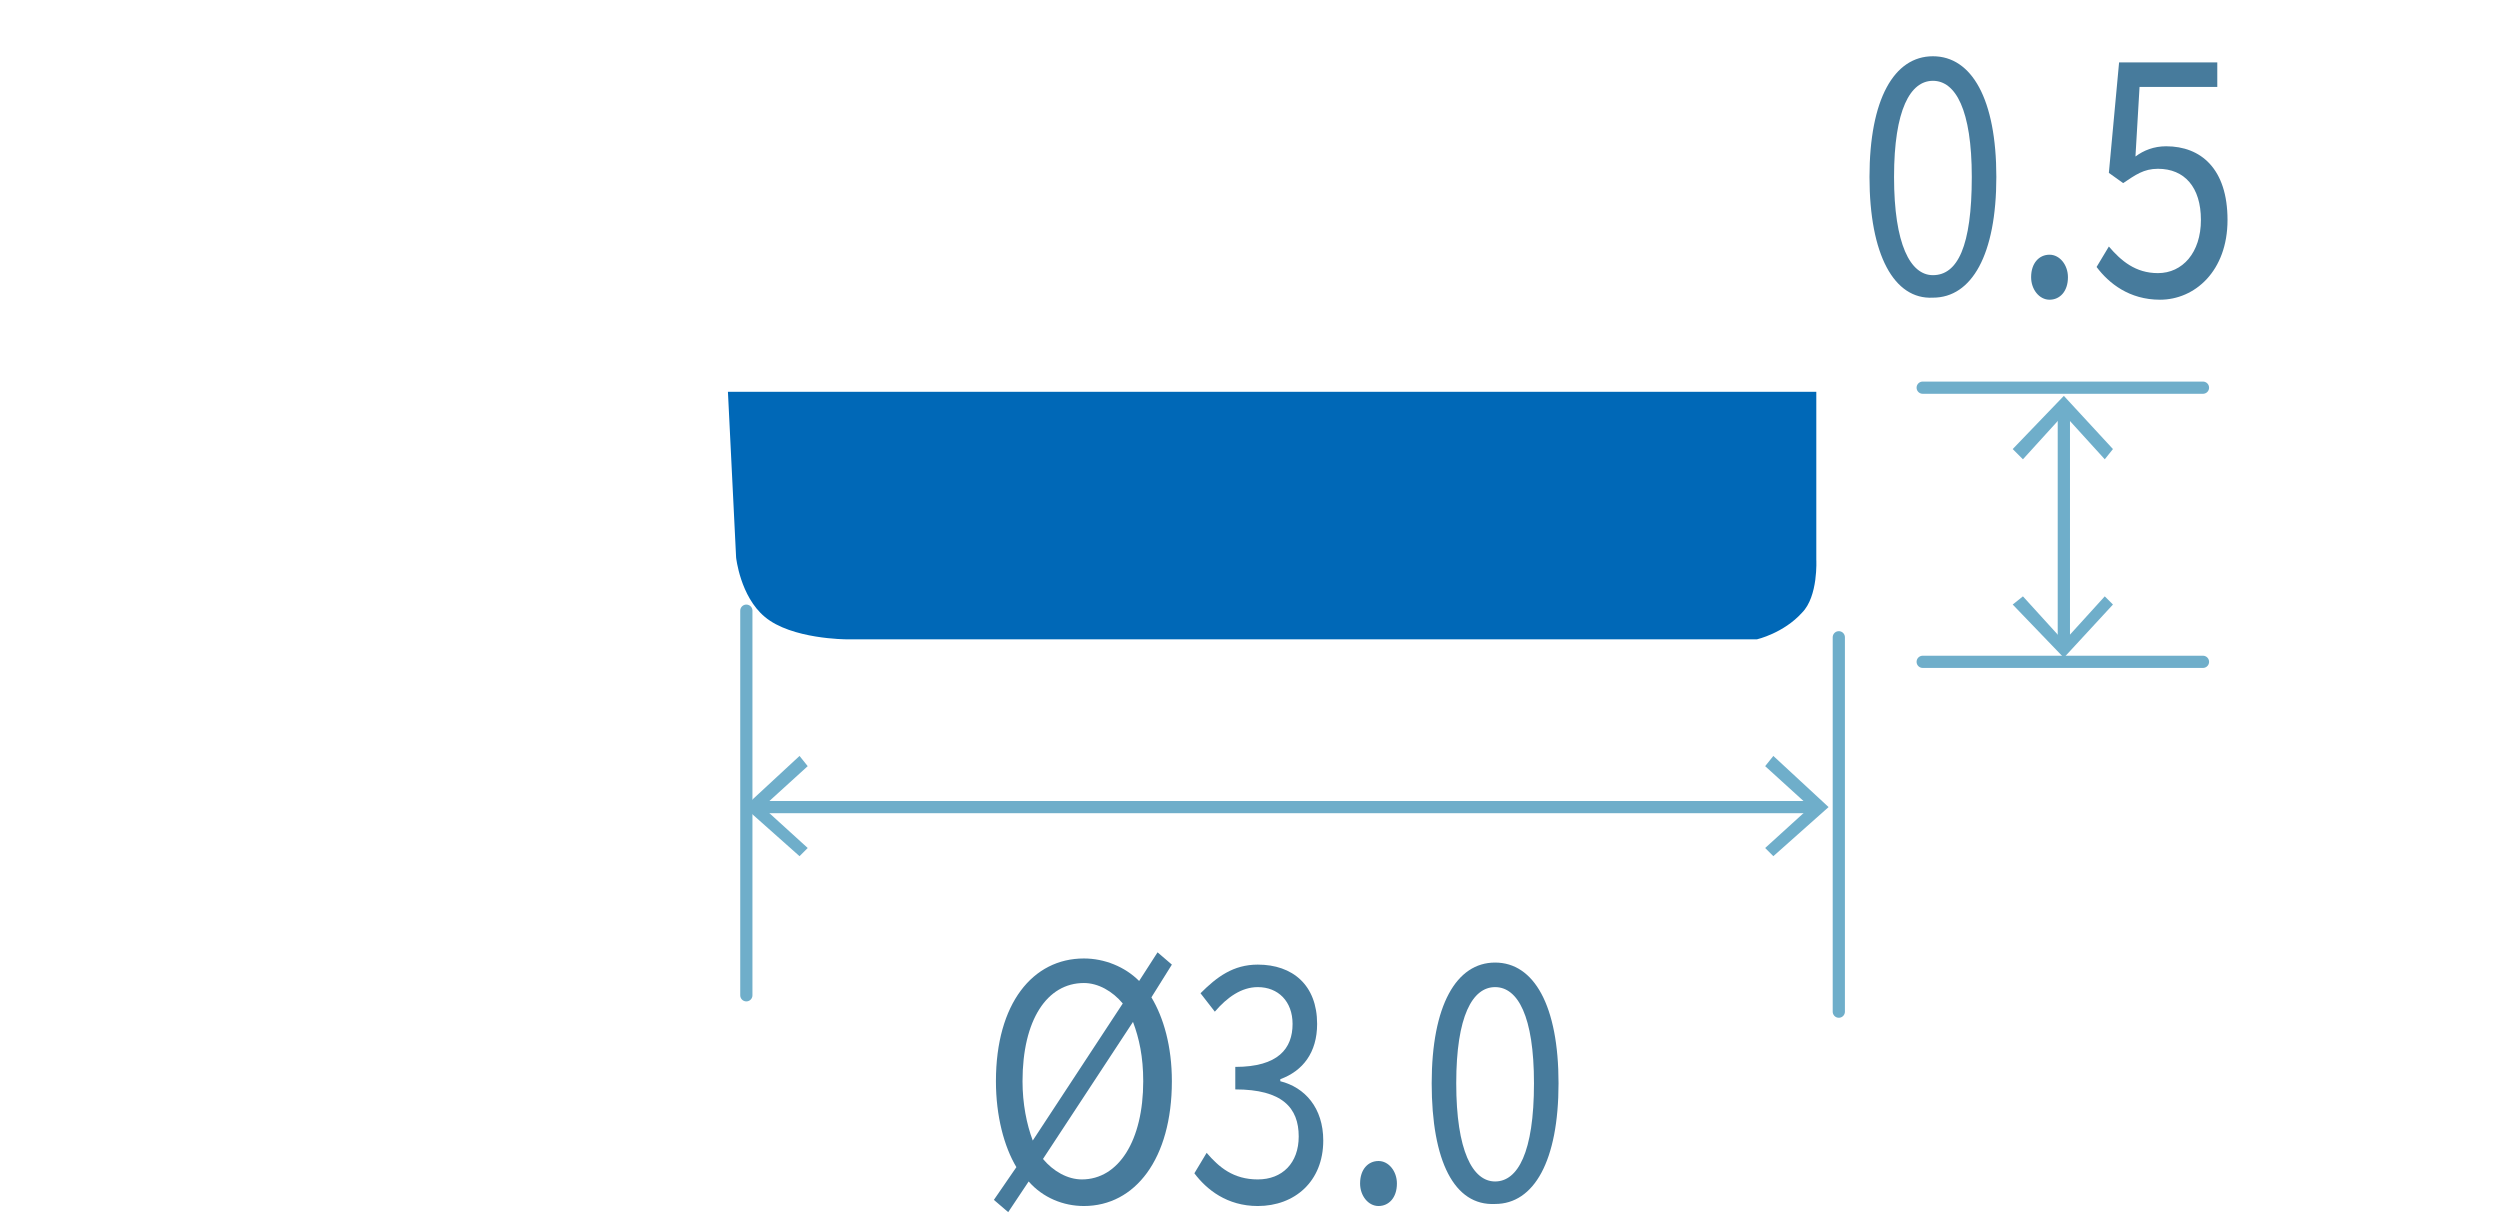 <?xml version="1.0" encoding="UTF-8"?>
<svg xmlns="http://www.w3.org/2000/svg" version="1.1" viewBox="0 0 122.2 59.8">
  <g id="_レイヤー_2" data-name="レイヤー 2" display="none">
    <g>
      <g>
        <line x1="107.4" y1="20" x2="107.4" y2="32.7" fill="none" stroke="#6faeca" stroke-linecap="round" stroke-linejoin="round" stroke-width=".6"/>
        <polygon points="105 22 105.4 22.4 107.4 20.3 109.4 22.4 109.9 22 107.4 19.4 105 22" fill="#6faeca" stroke-width="0"/>
        <polygon points="105 30.7 105.4 30.3 107.4 32.5 109.4 30.3 109.9 30.7 107.4 33.4 105 30.7" fill="#6faeca" stroke-width="0"/>
      </g>
      <path d="M27.1,19.2h69.6v10s-.1,1.8-.8,2.7c-1.1,1.4-2.7,1.5-2.7,1.5H31.9s-2-.1-2.9-1.1c-1.3-1-1.4-3.5-1.4-3.5l-.5-9.6Z" fill="#0068b7" stroke-width="0"/>
      <line x1="99" y1="19" x2="112.8" y2="19" fill="none" stroke="#6faeca" stroke-linecap="round" stroke-linejoin="round" stroke-width=".597"/>
      <g>
        <line x1="27.3" y1="49.5" x2="27.3" y2="32.4" fill="none" stroke="#6faeca" stroke-linecap="round" stroke-linejoin="round" stroke-width=".597"/>
        <line x1="97.2" y1="49.5" x2="97.2" y2="32.4" fill="none" stroke="#6faeca" stroke-linecap="round" stroke-linejoin="round" stroke-width=".597"/>
        <g>
          <line x1="28.1" y1="40.7" x2="96.2" y2="40.7" fill="none" stroke="#6faeca" stroke-linecap="round" stroke-linejoin="round" stroke-width=".597"/>
          <polygon points="30.1 43.1 30.5 42.7 28.3 40.7 30.5 38.7 30.1 38.2 27.5 40.7 30.1 43.1" fill="#6faeca" stroke-width="0"/>
          <polygon points="94.2 43.1 93.8 42.7 96 40.7 93.8 38.7 94.2 38.2 96.9 40.7 94.2 43.1" fill="#6faeca" stroke-width="0"/>
        </g>
      </g>
      <g>
        <path d="M48.5,58.6l1.1-1.6c-.6-1-1-2.5-1-4.2,0-3.8,1.8-6,4.3-6,1,0,2,.4,2.7,1.1l.9-1.4.7.6-1,1.6c.6,1,1,2.4,1,4.1,0,3.8-1.8,6.1-4.3,6.1-1,0-2-.4-2.7-1.2l-1,1.5-.7-.6ZM50.4,55.8l4.4-6.7c-.5-.6-1.2-1-1.9-1-1.8,0-3,1.8-3,4.8,0,1.1.2,2.1.5,2.9ZM55.8,52.8c0-1.2-.2-2.1-.5-2.9l-4.4,6.7c.5.6,1.2,1,1.9,1,1.8.1,3-1.8,3-4.8Z" fill="#477b9c" stroke-width="0"/>
        <path d="M62.5,55.6h-4.4v-1l4.2-7.3h1.4v7.1h1.3v1.2h-1.3v3.2h-1.2v-3.2ZM62.5,54.4v-3.3c0-.6,0-1.6.1-2.2h-.1c-.2.5-.5,1-.8,1.6l-2.3,3.9h3.1Z" fill="#477b9c" stroke-width="0"/>
        <path d="M66.4,57.8c0-.7.4-1.1.9-1.1s.9.5.9,1.1c0,.7-.4,1.1-.9,1.1s-.9-.4-.9-1.1Z" fill="#477b9c" stroke-width="0"/>
        <path d="M69.9,53.5c0-4.6,1.8-6.3,3.7-6.3,1,0,1.8.5,2.3,1.2l-.7.9c-.4-.6-1-.9-1.6-.9-1.4,0-2.5,1.2-2.6,4.9.6-.9,1.5-1.4,2.3-1.4,1.7,0,2.8,1.2,2.8,3.5,0,2.2-1.3,3.7-2.9,3.7-1.9-.1-3.3-2-3.3-5.6ZM71.1,54.4c.2,2.2.9,3.4,2.1,3.4,1,0,1.7-1,1.7-2.5s-.6-2.4-1.8-2.4c-.6,0-1.3.4-2,1.5Z" fill="#477b9c" stroke-width="0"/>
      </g>
      <g>
        <path d="M97.4,13.2h2.2V4.8h-1.8v-.9c.9-.2,1.5-.4,2.1-.8h1v10.2h2v1.2h-5.5s0-1.3,0-1.3Z" fill="#477b9c" stroke-width="0"/>
        <path d="M104.8,13.6c0-.7.4-1.1.9-1.1s.9.5.9,1.1c0,.7-.4,1.1-.9,1.1s-.9-.5-.9-1.1Z" fill="#477b9c" stroke-width="0"/>
        <path d="M108.2,8.7c0-3.8,1.2-5.9,3.1-5.9s3.1,2.1,3.1,5.9-1.2,5.9-3.1,5.9c-1.9.1-3.1-2.1-3.1-5.9ZM113.3,8.7c0-3.3-.8-4.7-1.9-4.7s-1.9,1.4-1.9,4.7.8,4.8,1.9,4.8,1.9-1.5,1.9-4.8Z" fill="#477b9c" stroke-width="0"/>
      </g>
      <line x1="99" y1="33.5" x2="112.8" y2="33.5" fill="none" stroke="#6faeca" stroke-linecap="round" stroke-linejoin="round" stroke-width=".597"/>
    </g>
  </g>
  <g id="_レイヤー_3" data-name="レイヤー 3" display="none">
    <g>
      <g>
        <line x1="103.981" y1="20.05" x2="103.981" y2="31.55" fill="none" stroke="#6faeca" stroke-linecap="round" stroke-linejoin="round" stroke-width=".6"/>
        <polygon points="101.481 22.05 101.981 22.45 103.981 20.25 105.981 22.45 106.381 22.05 103.981 19.35 101.481 22.05" fill="#6faeca" stroke-width="0"/>
        <polygon points="101.481 29.55 101.981 29.15 103.981 31.35 105.981 29.15 106.381 29.55 103.981 32.25 101.481 29.55" fill="#6faeca" stroke-width="0"/>
      </g>
      <path d="M31.181,19.15h62.3v8.9s.1,1.8-.6,2.8c-1,1.5-2.9,1.4-2.9,1.4h-52.1s-3.5.1-4.7-.8c-1.5-1-1.7-3.5-1.7-3.5l-.3-8.8Z" fill="#0068b7" stroke-width="0"/>
      <line x1="95.881" y1="19.15" x2="109.581" y2="19.15" fill="none" stroke="#6faeca" stroke-linecap="round" stroke-linejoin="round" stroke-width=".597"/>
      <g>
        <g>
          <line x1="31.381" y1="48.45" x2="31.381" y2="31.95" fill="none" stroke="#6faeca" stroke-linecap="round" stroke-linejoin="round" stroke-width=".597"/>
          <polygon points="33.881 33.95 33.381 34.35 31.381 32.25 29.381 34.35 28.981 33.95 31.381 31.35 33.881 33.95" fill="#6faeca" stroke-width="0"/>
        </g>
        <g>
          <line x1="93.981" y1="48.45" x2="93.981" y2="31.95" fill="none" stroke="#6faeca" stroke-linecap="round" stroke-linejoin="round" stroke-width=".597"/>
          <polygon points="96.481 33.95 95.981 34.35 93.981 32.25 91.981 34.35 91.581 33.95 93.981 31.35 96.481 33.95" fill="#6faeca" stroke-width="0"/>
        </g>
        <g>
          <line x1="32.281" y1="39.55" x2="93.281" y2="39.55" fill="none" stroke="#6faeca" stroke-linecap="round" stroke-linejoin="round" stroke-width=".597"/>
          <polygon points="34.281 41.95 34.681 41.55 32.481 39.55 34.681 37.55 34.281 37.15 31.681 39.55 34.281 41.95" fill="#6faeca" stroke-width="0"/>
          <polygon points="91.281 41.95 90.881 41.55 92.981 39.55 90.881 37.55 91.281 37.15 93.881 39.55 91.281 41.95" fill="#6faeca" stroke-width="0"/>
        </g>
      </g>
      <g>
        <path d="M48.381,58.65l1.1-1.6c-.6-1-1-2.5-1-4.2,0-3.8,1.8-6,4.3-6,1,0,2,.4,2.7,1.1l.9-1.4.7.6-1,1.6c.6,1,1,2.4,1,4.1,0,3.8-1.8,6.1-4.3,6.1-1,0-2-.4-2.7-1.2l-1,1.5-.7-.6ZM50.281,55.75l4.4-6.7c-.5-.6-1.2-1-1.9-1-1.8,0-3,1.8-3,4.8,0,1.1.2,2.1.5,2.9ZM55.681,52.85c0-1.2-.2-2.1-.5-2.9l-4.4,6.7c.5.6,1.2,1,1.9,1,1.8,0,3-1.9,3-4.8Z" fill="#477b9c" stroke-width="0"/>
        <path d="M62.381,55.55h-4.4v-1l4.2-7.3h1.4v7.2h1.3v1.2h-1.3v3.2h-1.2v-3.3ZM62.381,54.45v-3.3c0-.6,0-1.6.1-2.2h-.1c-.2.5-.5,1-.8,1.6l-2.3,3.9h3.1Z" fill="#477b9c" stroke-width="0"/>
        <path d="M66.281,57.85c0-.7.4-1.1.9-1.1s.9.5.9,1.1c0,.7-.4,1.1-.9,1.1s-.9-.5-.9-1.1Z" fill="#477b9c" stroke-width="0"/>
        <path d="M69.781,52.95c0-3.8,1.2-5.9,3.1-5.9s3.1,2.1,3.1,5.9-1.2,5.9-3.1,5.9c-2,.1-3.1-2-3.1-5.9ZM74.781,52.95c0-3.3-.8-4.7-1.9-4.7s-1.9,1.4-1.9,4.7.8,4.8,1.9,4.8,1.9-1.4,1.9-4.8Z" fill="#477b9c" stroke-width="0"/>
      </g>
      <line x1="95.881" y1="32.35" x2="109.581" y2="32.35" fill="none" stroke="#6faeca" stroke-linecap="round" stroke-linejoin="round" stroke-width=".597"/>
      <g>
        <path d="M93.981,8.65c0-3.8,1.2-5.9,3.1-5.9s3.1,2.1,3.1,5.9-1.2,5.9-3.1,5.9c-1.9.1-3.1-2-3.1-5.9ZM98.981,8.65c0-3.3-.8-4.7-1.9-4.7s-1.9,1.4-1.9,4.7.8,4.8,1.9,4.8,1.9-1.4,1.9-4.8Z" fill="#477b9c" stroke-width="0"/>
        <path d="M101.781,13.55c0-.7.4-1.1.9-1.1s.9.5.9,1.1c0,.7-.4,1.1-.9,1.1s-.9-.5-.9-1.1Z" fill="#477b9c" stroke-width="0"/>
        <path d="M105.181,11.55c0-1.5.9-2.5,1.8-3.1v-.1c-.7-.6-1.3-1.4-1.3-2.6,0-1.7,1.2-2.9,2.7-2.9,1.7,0,2.7,1.2,2.7,3,0,1.2-.7,2.2-1.3,2.8v.1c.9.6,1.7,1.4,1.7,2.9,0,1.7-1.3,3-3.1,3s-3.2-1.3-3.2-3.1ZM110.381,11.55c0-1.5-1.2-2-2.6-2.7-.8.6-1.4,1.4-1.4,2.5,0,1.2.9,2.2,2.1,2.2,1.1,0,1.9-.8,1.9-2ZM110.081,5.95c0-1.1-.6-2-1.7-2-.9,0-1.6.7-1.6,1.8,0,1.4,1.1,2,2.2,2.5.8-.7,1.1-1.5,1.1-2.3Z" fill="#477b9c" stroke-width="0"/>
      </g>
    </g>
  </g>
  <g id="_レイヤー_4" data-name="レイヤー 4" display="none">
    <g id="_レイヤー_2-2" data-name="レイヤー 2">
      <g>
        <g>
          <line x1="96.98" y1="19.95" x2="96.98" y2="31.55" fill="none" stroke="#6faeca" stroke-linecap="round" stroke-linejoin="round" stroke-width=".6"/>
          <polygon points="94.48 21.95 94.88 22.35 96.98 20.25 98.98 22.35 99.38 21.95 96.98 19.35 94.48 21.95" fill="#6faeca" stroke-width="0"/>
          <polygon points="94.48 29.55 94.88 29.15 96.98 31.35 98.98 29.15 99.38 29.55 96.98 32.15 94.48 29.55" fill="#6faeca" stroke-width="0"/>
        </g>
        <line x1="35.08" y1="48.65" x2="35.08" y2="29.85" fill="none" stroke="#6faeca" stroke-linecap="round" stroke-linejoin="round" stroke-width=".597"/>
        <g>
          <line x1="35.68" y1="39.45" x2="87.38" y2="39.45" fill="none" stroke="#6faeca" stroke-linecap="round" stroke-linejoin="round" stroke-width=".597"/>
          <polygon points="37.68 41.85 38.08 41.45 35.98 39.45 38.08 37.35 37.68 36.95 35.08 39.45 37.68 41.85" fill="#6faeca" stroke-width="0"/>
          <polygon points="85.38 41.85 84.98 41.45 87.08 39.45 84.98 37.35 85.38 36.95 87.98 39.45 85.38 41.85" fill="#6faeca" stroke-width="0"/>
        </g>
        <line x1="88.58" y1="49.45" x2="88.58" y2="31.15" fill="none" stroke="#6faeca" stroke-linecap="round" stroke-linejoin="round" stroke-width=".597"/>
        <g>
          <path d="M47.28,58.65l1.1-1.6c-.6-1-1-2.5-1-4.2,0-3.8,1.8-6,4.3-6,1,0,2,.4,2.7,1.1l.9-1.4.7.6-1,1.6c.6,1,1,2.4,1,4.1,0,3.8-1.8,6.1-4.3,6.1-1,0-2-.4-2.7-1.2l-1,1.5-.7-.6ZM49.18,55.75l4.4-6.7c-.5-.6-1.2-1-1.9-1-1.8,0-3,1.8-3,4.8-.1,1.1.1,2.1.5,2.9ZM54.58,52.85c0-1.2-.2-2.1-.5-2.9l-4.4,6.7c.5.6,1.2,1,1.9,1,1.8,0,3-1.9,3-4.8Z" fill="#477b9c" stroke-width="0"/>
          <path d="M56.98,57.35l.6-1c.6.7,1.3,1.3,2.5,1.3s2-.8,2-2.1c0-1.4-.8-2.3-3.1-2.3v-1c2.1,0,2.8-.9,2.8-2.1,0-1.1-.7-1.8-1.7-1.8-.8,0-1.5.5-2.1,1.2l-.7-.9c.8-.8,1.6-1.4,2.8-1.4,1.7,0,2.9,1,2.9,2.9,0,1.4-.7,2.3-1.8,2.7v.1c1.2.3,2.1,1.3,2.1,2.9,0,2-1.4,3.2-3.2,3.2-1.5-.1-2.4-.9-3.1-1.7Z" fill="#477b9c" stroke-width="0"/>
          <path d="M65.18,57.85c0-.7.4-1.1.9-1.1s.9.5.9,1.1c0,.7-.4,1.1-.9,1.1s-.9-.5-.9-1.1Z" fill="#477b9c" stroke-width="0"/>
          <path d="M68.68,53.45c0-4.6,1.8-6.3,3.7-6.3,1,0,1.8.5,2.3,1.2l-.7.9c-.4-.6-1-.9-1.6-.9-1.4,0-2.5,1.2-2.6,4.9.6-.9,1.5-1.4,2.3-1.4,1.7,0,2.8,1.2,2.8,3.5,0,2.2-1.3,3.7-2.9,3.7-1.9-.1-3.3-2-3.3-5.6ZM69.88,54.35c.2,2.2.9,3.4,2.1,3.4,1,0,1.7-1,1.7-2.5s-.6-2.4-1.8-2.4c-.6,0-1.4.4-2,1.5Z" fill="#477b9c" stroke-width="0"/>
        </g>
        <path d="M35.28,19.15h53.2v8.2s0,2-.8,2.8c-.9,1-2.2,1.1-2.2,1.1h-44.4s-3.1.1-4.2-1c-1.2-1.2-1.3-2.9-1.3-2.9l-.3-8.2Z" fill="#0068b7" stroke-width="0"/>
        <line x1="89.98" y1="19.05" x2="103.68" y2="19.05" fill="none" stroke="#6faeca" stroke-linecap="round" stroke-linejoin="round" stroke-width=".597"/>
        <line x1="89.98" y1="32.35" x2="103.68" y2="32.35" fill="none" stroke="#6faeca" stroke-linecap="round" stroke-linejoin="round" stroke-width=".597"/>
        <g>
          <path d="M88.08,8.65c0-3.8,1.2-5.9,3.1-5.9s3.1,2.1,3.1,5.9-1.2,5.9-3.1,5.9c-1.9.1-3.1-2.1-3.1-5.9ZM93.18,8.65c0-3.3-.8-4.7-1.9-4.7s-1.9,1.4-1.9,4.7.8,4.8,1.9,4.8c1.1,0,1.9-1.4,1.9-4.8Z" fill="#477b9c" stroke-width="0"/>
          <path d="M95.98,13.55c0-.7.4-1.1.9-1.1s.9.5.9,1.1c0,.7-.4,1.1-.9,1.1s-.9-.5-.9-1.1Z" fill="#477b9c" stroke-width="0"/>
          <path d="M104.28,4.25h-4.8v-1.2h6.2v.9c-2.3,3.5-2.8,6.1-2.9,10.5h-1.3c.2-4.3.9-7.1,2.8-10.2Z" fill="#477b9c" stroke-width="0"/>
        </g>
      </g>
    </g>
  </g>
  <g id="_レイヤー_5" data-name="レイヤー 5">
    <g id="_レイヤー_2-3" data-name="レイヤー 2">
      <g>
        <g>
          <line x1="100.881" y1="20.05" x2="100.881" y2="31.55" fill="none" stroke="#6faeca" stroke-linecap="round" stroke-linejoin="round" stroke-width=".6"/>
          <polygon points="98.381 21.95 98.881 22.45 100.881 20.25 102.881 22.45 103.281 21.95 100.881 19.35 98.381 21.95" fill="#6faeca" stroke-width="0"/>
          <polygon points="98.381 29.55 98.881 29.15 100.881 31.35 102.881 29.15 103.281 29.55 100.881 32.15 98.381 29.55" fill="#6faeca" stroke-width="0"/>
        </g>
        <line x1="36.481" y1="48.65" x2="36.481" y2="29.85" fill="none" stroke="#6faeca" stroke-linecap="round" stroke-linejoin="round" stroke-width=".597"/>
        <g>
          <line x1="37.081" y1="39.45" x2="88.681" y2="39.45" fill="none" stroke="#6faeca" stroke-linecap="round" stroke-linejoin="round" stroke-width=".597"/>
          <polygon points="39.081 41.85 39.481 41.45 37.281 39.45 39.481 37.45 39.081 36.95 36.381 39.45 39.081 41.85" fill="#6faeca" stroke-width="0"/>
          <polygon points="86.681 41.85 86.281 41.45 88.481 39.45 86.281 37.45 86.681 36.95 89.381 39.45 86.681 41.85" fill="#6faeca" stroke-width="0"/>
        </g>
        <line x1="89.881" y1="49.45" x2="89.881" y2="31.15" fill="none" stroke="#6faeca" stroke-linecap="round" stroke-linejoin="round" stroke-width=".597"/>
        <g>
          <path d="M48.581,58.65l1.1-1.6c-.6-1-1-2.5-1-4.2,0-3.8,1.8-6,4.3-6,1,0,2,.4,2.7,1.1l.9-1.4.7.6-1,1.6c.6,1,1,2.4,1,4.1,0,3.8-1.8,6.1-4.3,6.1-1,0-2-.4-2.7-1.2l-1,1.5-.7-.6ZM50.481,55.75l4.4-6.7c-.5-.6-1.2-1-1.9-1-1.8,0-3,1.8-3,4.8,0,1.1.2,2.1.5,2.9ZM55.881,52.85c0-1.2-.2-2.1-.5-2.9l-4.4,6.7c.5.6,1.2,1,1.9,1,1.8,0,3-1.9,3-4.8Z" fill="#477b9c" stroke-width="0"/>
          <path d="M58.381,57.35l.6-1c.6.7,1.3,1.3,2.5,1.3s2-.8,2-2.1c0-1.4-.8-2.3-3.1-2.3v-1.1c2.1,0,2.8-.9,2.8-2.1,0-1.1-.7-1.8-1.7-1.8-.8,0-1.5.5-2.1,1.2l-.7-.9c.8-.8,1.6-1.4,2.8-1.4,1.7,0,2.9,1,2.9,2.9,0,1.4-.7,2.3-1.8,2.7v.1c1.2.3,2.1,1.3,2.1,2.9,0,2-1.4,3.2-3.2,3.2-1.5,0-2.5-.8-3.1-1.6Z" fill="#477b9c" stroke-width="0"/>
          <path d="M66.481,57.85c0-.7.4-1.1.9-1.1s.9.5.9,1.1c0,.7-.4,1.1-.9,1.1-.5,0-.9-.5-.9-1.1Z" fill="#477b9c" stroke-width="0"/>
          <path d="M69.981,52.95c0-3.8,1.2-5.9,3.1-5.9s3.1,2.1,3.1,5.9-1.2,5.9-3.1,5.9c-2,.1-3.1-2.1-3.1-5.9ZM74.981,52.95c0-3.3-.8-4.7-1.9-4.7s-1.9,1.4-1.9,4.7.8,4.8,1.9,4.8,1.9-1.4,1.9-4.8Z" fill="#477b9c" stroke-width="0"/>
        </g>
        <line x1="93.981" y1="18.95" x2="107.681" y2="18.95" fill="none" stroke="#6faeca" stroke-linecap="round" stroke-linejoin="round" stroke-width=".597"/>
        <line x1="93.981" y1="32.35" x2="107.681" y2="32.35" fill="none" stroke="#6faeca" stroke-linecap="round" stroke-linejoin="round" stroke-width=".597"/>
        <g>
          <path d="M91.381,8.65c0-3.8,1.2-5.9,3.1-5.9s3.1,2.1,3.1,5.9-1.2,5.9-3.1,5.9c-1.9.1-3.1-2.1-3.1-5.9ZM96.381,8.65c0-3.3-.8-4.7-1.9-4.7s-1.9,1.4-1.9,4.7.8,4.8,1.9,4.8c1.2,0,1.9-1.4,1.9-4.8Z" fill="#477b9c" stroke-width="0"/>
          <path d="M99.281,13.55c0-.7.4-1.1.9-1.1s.9.5.9,1.1c0,.7-.4,1.1-.9,1.1s-.9-.5-.9-1.1Z" fill="#477b9c" stroke-width="0"/>
          <path d="M102.481,13.05l.6-1c.6.7,1.3,1.3,2.4,1.3,1.2,0,2.1-1,2.1-2.6s-.8-2.5-2.1-2.5c-.7,0-1.1.3-1.7.7l-.7-.5.5-5.4h4.8v1.2h-3.8l-.2,3.4c.4-.3.9-.5,1.5-.5,1.7,0,3,1.1,3,3.6s-1.6,3.9-3.3,3.9c-1.5,0-2.5-.8-3.1-1.6Z" fill="#477b9c" stroke-width="0"/>
        </g>
        <path d="M35.581,19.15h53.2v8.2s.1,1.8-.7,2.6c-.9,1-2.2,1.3-2.2,1.3h-44.5s-2.7,0-4-1.1c-1.2-1-1.4-2.9-1.4-2.9l-.4-8.1Z" fill="#0068b7" stroke-width="0"/>
      </g>
    </g>
  </g>
</svg>